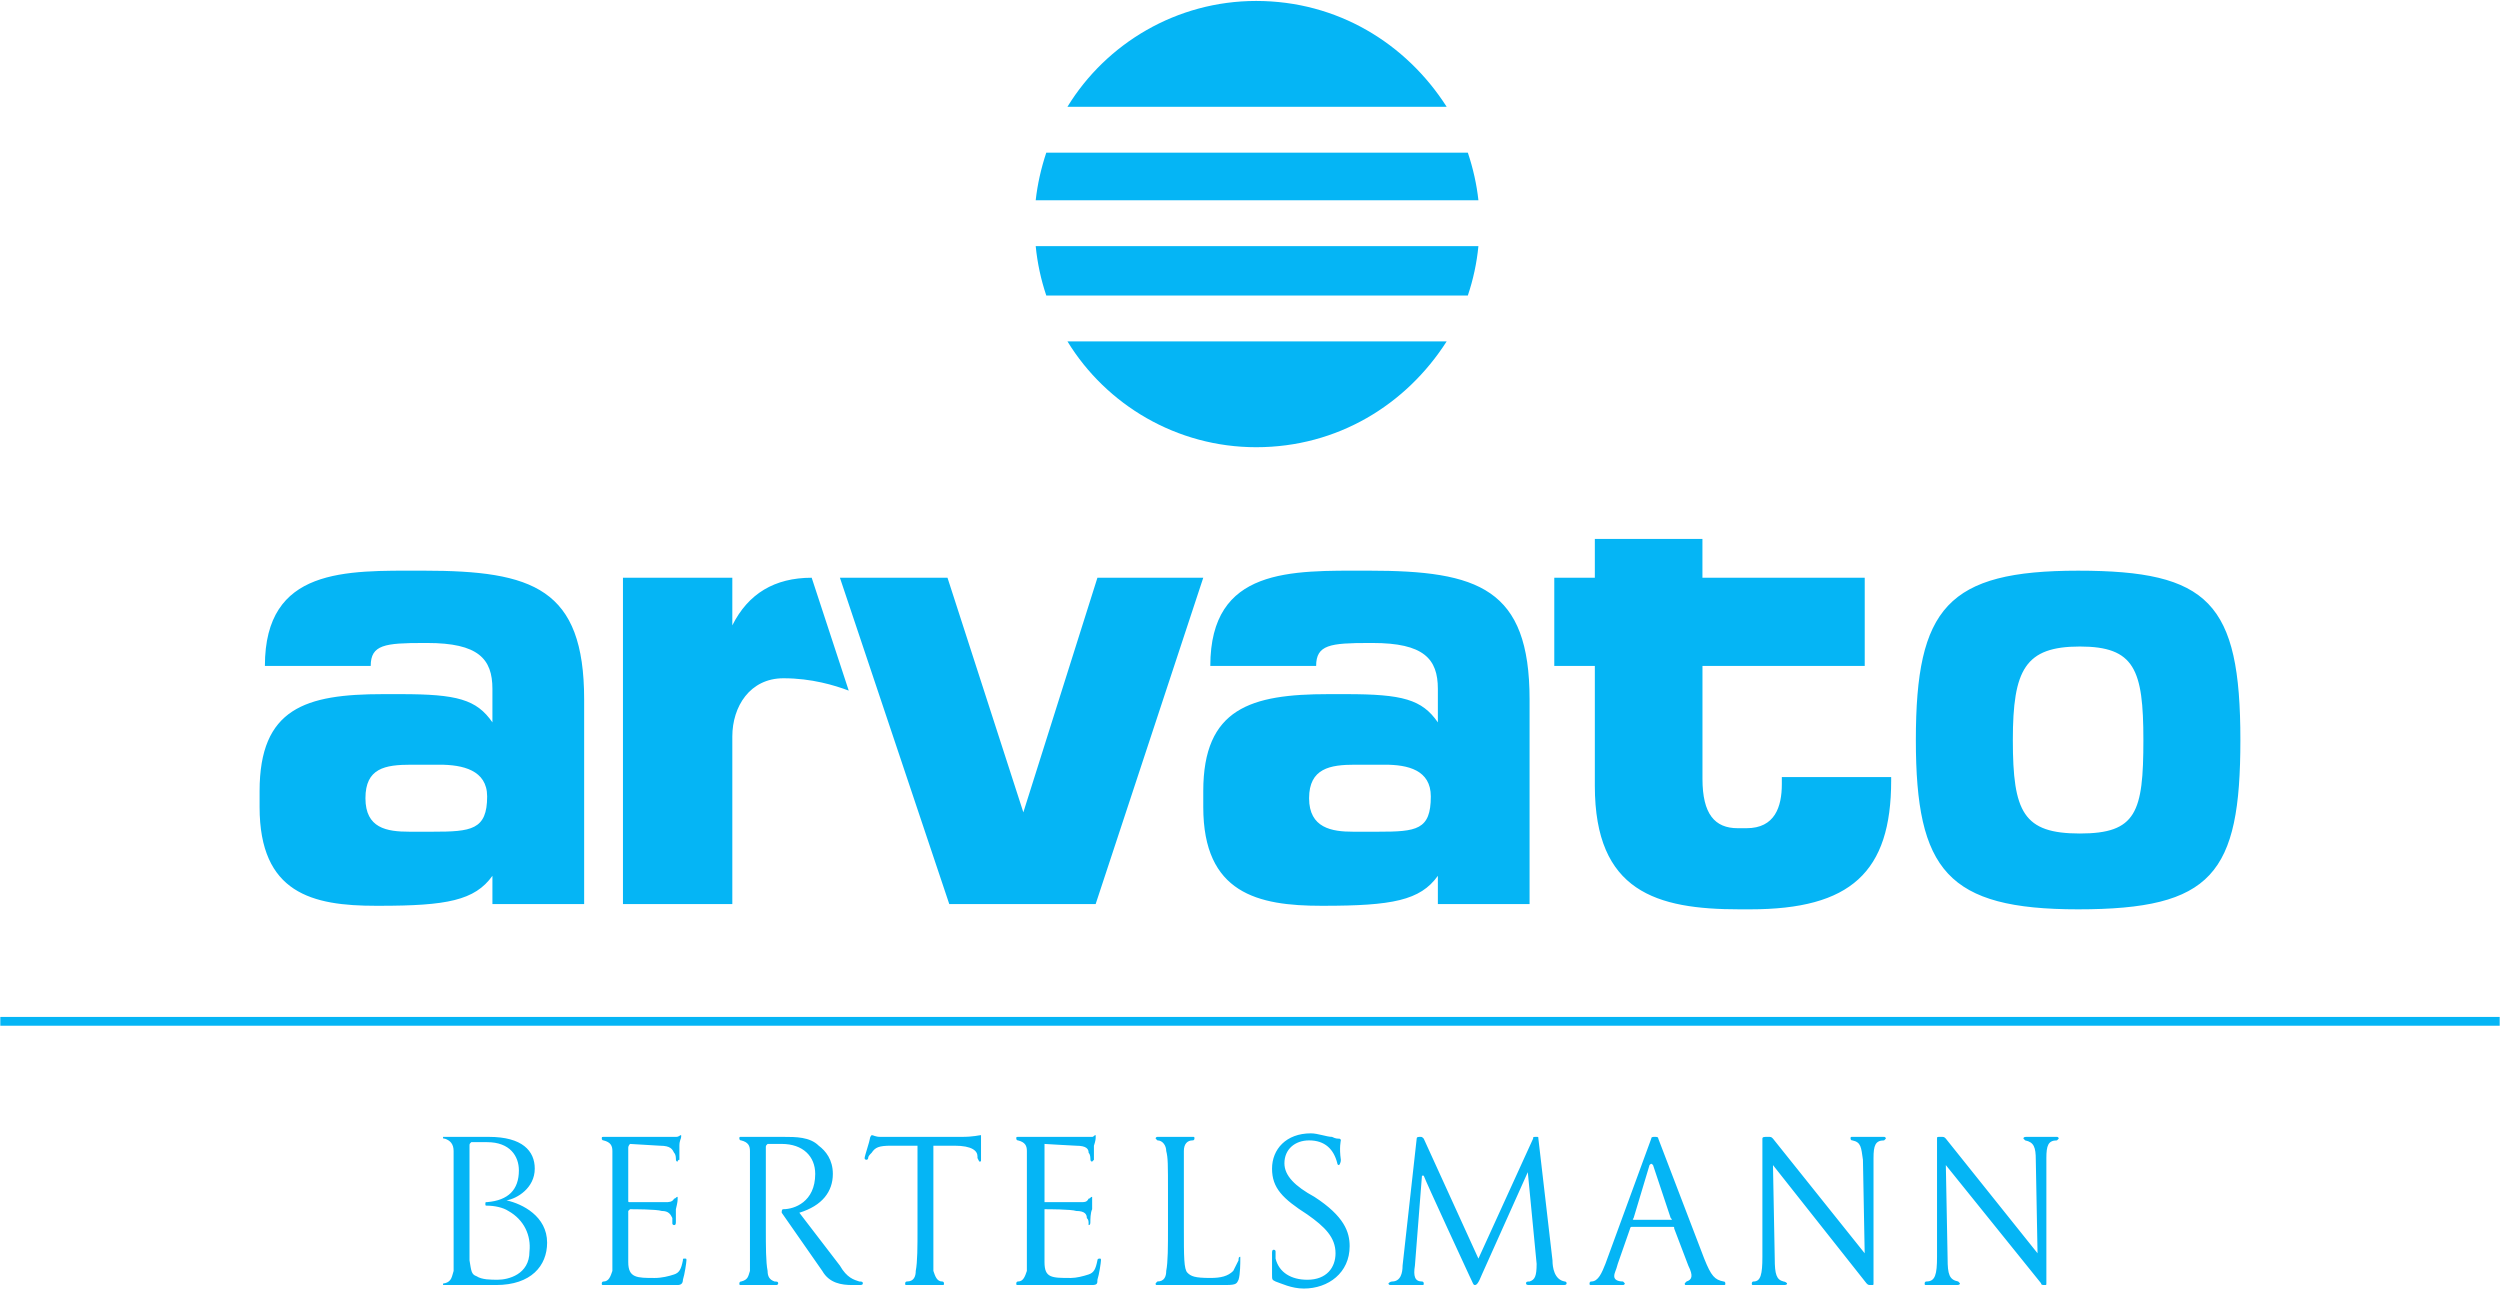 <?xml version="1.0" encoding="UTF-8"?> <svg xmlns="http://www.w3.org/2000/svg" width="2280" height="1176" viewBox="0 0 2280 1176" fill="none"> <path fill-rule="evenodd" clip-rule="evenodd" d="M0.295 927.441H2279.71V935.47H0.295V927.441ZM558.488 1120.47V1159.08C556.866 1163.92 555.271 1168.73 550.433 1168.73C548.825 1168.73 548.825 1170.35 548.825 1170.35C548.825 1171.95 548.825 1171.95 550.433 1171.95H617.993C621.209 1171.95 622.818 1170.35 622.818 1167.14C624.426 1162.3 626.034 1151.05 626.034 1149.43C626.034 1147.84 626.034 1147.84 624.426 1147.84C622.818 1147.84 622.818 1147.84 622.818 1149.43C621.209 1157.49 619.601 1160.7 614.776 1162.3C609.952 1163.92 603.519 1165.51 597.086 1165.51C580.99 1165.51 572.962 1165.51 572.962 1151.05V1104.4L574.57 1102.81C577.787 1102.81 598.694 1102.81 603.532 1104.4C609.965 1104.4 611.573 1107.62 613.181 1110.83V1115.67C613.181 1117.27 614.789 1117.27 614.789 1117.27C616.398 1117.27 616.398 1115.67 616.398 1114.05V1102.81C618.006 1096.37 618.006 1094.75 618.006 1093.16V1091.53C616.398 1091.53 616.398 1093.16 614.789 1093.16C613.181 1096.37 609.965 1096.37 606.748 1096.37H574.57C572.962 1096.37 572.962 1096.37 572.962 1094.75V1046.49C572.962 1044.9 574.57 1043.27 574.57 1043.27C576.191 1043.27 600.315 1044.9 601.923 1044.9C611.573 1044.9 613.181 1048.11 614.789 1051.33C616.398 1052.92 616.398 1056.14 616.398 1056.14C616.398 1057.74 616.398 1059.36 618.006 1059.36C618.006 1059.36 618.006 1057.74 619.614 1057.74V1044.9C619.614 1040.06 621.222 1038.46 621.222 1036.84V1035.25C619.614 1035.25 619.614 1036.84 616.398 1036.84H550.446C548.838 1036.84 548.838 1036.84 548.838 1038.46C548.838 1038.46 548.838 1040.06 550.446 1040.06C556.879 1041.68 558.501 1044.9 558.501 1049.71V1120.47H558.488ZM851.254 1044.88H870.553C886.649 1044.88 891.46 1049.69 891.46 1054.53V1056.13L893.082 1059.34C894.69 1059.34 894.69 1059.34 894.69 1057.72V1038.45V1035.23C893.082 1035.23 888.244 1036.83 876.999 1036.83H802.994C798.169 1036.83 796.561 1035.23 794.952 1035.23C794.952 1035.23 793.344 1036.83 793.344 1038.45C793.344 1040.04 788.519 1054.53 788.519 1056.13C788.519 1057.72 790.128 1057.72 790.128 1057.72C790.128 1057.72 791.736 1057.72 791.736 1056.13C791.736 1054.53 793.344 1052.91 794.952 1051.32C798.169 1046.48 801.385 1044.88 812.643 1044.88H836.767V1120.47C836.767 1136.55 836.767 1151.04 835.159 1159.08C835.159 1163.92 833.55 1168.73 827.117 1168.73C825.509 1168.73 825.509 1170.35 825.509 1170.35C825.509 1171.95 825.509 1171.95 827.117 1171.95H859.295C860.904 1171.95 860.904 1171.95 860.904 1170.35C860.904 1170.35 860.904 1168.73 859.295 1168.73C854.458 1168.73 852.849 1163.92 851.241 1159.08V1044.88H851.254V1044.88ZM1079.68 1088.29V1049.68C1079.68 1043.24 1082.89 1040.03 1087.72 1040.03C1089.33 1040.03 1089.33 1038.44 1089.33 1038.44C1089.33 1036.82 1089.33 1036.82 1087.72 1036.82H1055.55C1055.55 1036.82 1053.95 1036.82 1053.95 1038.44L1055.55 1040.03C1060.38 1040.03 1063.6 1044.87 1063.6 1049.68C1065.2 1056.11 1065.2 1060.93 1065.2 1088.29V1120.46C1065.2 1136.54 1065.2 1151.03 1063.6 1159.07C1063.6 1163.91 1061.99 1168.72 1055.55 1168.72L1053.95 1170.34C1053.95 1171.93 1053.95 1171.93 1055.55 1171.93H1118.29C1127.94 1171.93 1127.94 1170.34 1129.55 1167.12C1131.15 1162.28 1131.15 1151.04 1131.15 1149.42V1146.2C1129.55 1146.2 1129.55 1147.82 1129.55 1149.42L1124.72 1159.07C1119.9 1163.91 1113.46 1165.5 1103.81 1165.5C1089.34 1165.5 1086.12 1163.91 1082.91 1160.69C1079.69 1157.47 1079.69 1146.2 1079.69 1120.46V1088.29H1079.68V1088.29ZM1189.05 1175.16C1211.57 1175.16 1230.88 1160.7 1230.88 1136.55C1230.88 1123.69 1226.07 1109.23 1198.71 1091.51C1181.04 1081.86 1171.39 1072.21 1171.39 1060.94C1171.39 1048.1 1181.04 1040.04 1193.9 1040.04C1208.36 1040.04 1216.42 1048.1 1219.63 1060.94C1219.63 1060.94 1219.63 1062.56 1221.23 1062.56C1221.23 1062.56 1222.85 1060.94 1222.85 1057.72C1221.23 1046.48 1222.85 1040.04 1222.85 1040.04C1222.85 1038.45 1221.23 1038.45 1221.23 1038.45C1219.63 1038.45 1218.01 1038.45 1214.8 1036.83C1209.98 1036.83 1201.93 1033.61 1195.5 1033.61C1172.98 1033.61 1160.1 1048.1 1160.1 1065.78C1160.1 1083.48 1169.75 1093.13 1192.27 1107.6C1208.35 1118.88 1218 1128.52 1218 1143C1218 1155.86 1209.97 1167.14 1192.27 1167.14C1177.81 1167.14 1166.54 1160.7 1163.32 1147.84V1141.4C1163.32 1139.78 1161.72 1139.78 1161.72 1139.78C1160.1 1139.78 1160.1 1141.4 1160.1 1143V1162.3C1160.1 1167.14 1160.1 1167.14 1163.32 1168.73C1168.16 1170.34 1177.81 1175.16 1189.05 1175.16V1175.16ZM1403 1038.45C1403 1036.83 1403 1036.83 1401.41 1036.83C1398.19 1036.83 1398.19 1036.83 1398.19 1038.45L1348.31 1147.84L1298.45 1038.45C1296.83 1036.83 1296.83 1036.83 1295.24 1036.83C1293.61 1036.83 1292.02 1036.83 1292.02 1038.45L1279.15 1154.27C1279.15 1160.7 1277.53 1168.73 1269.48 1168.73C1267.88 1168.73 1266.29 1170.35 1266.29 1170.35C1266.29 1171.95 1267.88 1171.95 1267.88 1171.95H1296.83C1298.45 1171.95 1298.45 1171.95 1298.45 1170.35C1298.45 1170.35 1298.45 1168.73 1296.83 1168.73C1290.4 1168.73 1288.8 1163.92 1290.4 1154.27L1296.83 1072.22H1298.45C1300.05 1077.06 1340.28 1163.92 1340.28 1163.92C1343.5 1170.35 1343.5 1171.95 1345.09 1171.95C1346.71 1171.95 1348.31 1170.35 1351.52 1162.3L1393.35 1069.01L1401.41 1152.65C1401.41 1163.92 1399.78 1167.14 1394.97 1168.73C1393.35 1168.73 1391.76 1168.73 1391.76 1170.35C1391.76 1171.95 1393.35 1171.95 1394.97 1171.95H1425.52C1427.14 1171.95 1428.73 1171.95 1428.73 1170.35C1428.73 1168.73 1427.14 1168.73 1427.14 1168.73C1417.49 1167.14 1415.87 1155.86 1415.87 1149.43L1403 1038.45V1038.45ZM1616.95 1062.56L1702.21 1170.35C1703.81 1171.95 1703.81 1171.95 1707.03 1171.95C1708.65 1171.95 1708.65 1171.95 1708.65 1170.35V1056.13C1708.65 1044.88 1710.24 1040.04 1718.3 1040.04L1719.89 1038.45C1719.89 1036.83 1718.3 1036.83 1718.3 1036.83H1689.35C1687.73 1036.83 1687.73 1036.83 1687.73 1038.45C1687.73 1038.45 1687.73 1040.04 1689.35 1040.04C1697.38 1041.67 1697.38 1046.48 1699 1057.72L1700.59 1142.99L1616.95 1038.44C1615.35 1036.82 1615.35 1036.82 1612.14 1036.82C1608.92 1036.82 1607.3 1036.82 1607.3 1038.44V1146.2C1607.3 1162.28 1605.71 1168.72 1599.27 1168.72C1597.65 1168.72 1597.65 1170.34 1597.65 1170.34C1597.65 1171.93 1597.65 1171.93 1599.27 1171.93H1626.6C1628.22 1171.93 1629.82 1171.93 1629.82 1170.34C1629.82 1170.34 1628.22 1168.72 1626.6 1168.72C1620.17 1167.12 1618.57 1162.28 1618.57 1147.82L1616.95 1062.56ZM936.504 1120.47V1159.08C934.896 1163.92 933.288 1168.73 928.463 1168.73C926.855 1168.73 926.855 1170.35 926.855 1170.35C926.855 1171.95 926.855 1171.95 928.463 1171.95H996.023C1000.85 1171.95 1000.85 1170.35 1000.85 1167.14C1002.47 1162.3 1004.08 1151.05 1004.08 1149.43C1004.08 1147.84 1004.08 1147.84 1002.47 1147.84C1002.47 1147.84 1000.85 1147.84 1000.85 1149.43C999.239 1157.49 997.631 1160.7 992.806 1162.3C987.968 1163.92 981.535 1165.51 976.711 1165.51C959.02 1165.51 952.587 1165.51 952.587 1151.05V1102.81C955.803 1102.81 976.711 1102.81 981.536 1104.4C989.59 1104.4 991.185 1107.62 991.185 1110.83C992.806 1112.46 992.806 1114.05 992.806 1115.67V1117.27C994.414 1117.27 994.414 1115.67 994.414 1114.05C994.414 1112.46 994.414 1106.02 996.036 1102.81V1093.16V1091.53C994.414 1091.53 994.414 1093.16 992.819 1093.16C991.198 1096.37 989.603 1096.37 984.765 1096.37H952.6V1046.49V1043.27C954.208 1043.27 978.332 1044.9 981.548 1044.9C991.198 1044.9 992.819 1048.11 992.819 1051.33C994.427 1052.92 994.427 1056.14 994.427 1056.14C994.427 1057.74 994.427 1059.36 996.049 1059.36L997.657 1057.74V1044.9C999.265 1040.06 999.265 1038.46 999.265 1036.84V1035.25C997.657 1035.25 997.657 1036.84 996.049 1036.84H928.476C926.868 1036.84 926.868 1036.84 926.868 1038.46C926.868 1038.46 926.868 1040.06 928.476 1040.06C934.909 1041.68 936.517 1044.9 936.517 1049.71V1120.47H936.504ZM712.919 1106.01L749.921 1159.08C756.354 1170.35 767.612 1171.95 777.262 1171.95H783.695C785.303 1171.95 786.911 1171.95 786.911 1170.35C786.911 1168.73 785.303 1168.73 783.695 1168.73C778.87 1167.14 772.437 1165.51 766.004 1154.27L729.001 1106.01C749.908 1099.58 759.558 1086.71 759.558 1070.61C759.558 1057.72 753.125 1049.69 746.692 1044.88C738.651 1036.83 725.785 1036.83 714.527 1036.83H675.916C674.308 1036.83 674.308 1036.83 674.308 1038.45C674.308 1038.45 674.308 1040.04 675.916 1040.04C682.349 1041.67 683.957 1044.88 683.957 1049.69V1159.08C682.349 1163.92 682.349 1167.14 675.916 1168.73C674.308 1168.73 674.308 1170.35 674.308 1170.35C674.308 1171.95 674.308 1171.95 675.916 1171.95H708.081C708.081 1171.95 709.702 1171.95 709.702 1170.35C709.702 1168.73 708.081 1168.73 706.486 1168.73C701.648 1167.14 700.053 1163.92 700.053 1159.08C698.444 1151.05 698.444 1136.57 698.444 1120.47V1046.48C698.444 1044.88 698.444 1044.88 700.053 1043.26H712.919C732.218 1043.26 743.475 1054.53 743.475 1070.61C743.475 1096.35 724.176 1102.78 714.527 1102.78C712.919 1102.78 712.919 1104.39 712.919 1106.01V1106.01ZM442.668 1097.94C442.668 1099.56 442.668 1099.56 444.276 1099.56C450.709 1099.56 458.75 1101.16 463.575 1104.37C478.049 1112.43 484.482 1126.89 482.874 1141.39C482.874 1162.28 463.575 1167.12 453.925 1167.12C447.492 1167.12 439.451 1167.12 434.626 1163.91C429.802 1162.28 429.802 1159.07 428.193 1149.42V1044.87C428.193 1043.25 428.193 1043.25 429.802 1041.65H444.276C465.183 1041.65 473.224 1054.52 473.224 1067.39C473.224 1085.06 463.575 1094.71 444.276 1096.33C442.668 1096.35 442.668 1096.35 442.668 1097.94V1097.94ZM413.706 1120.47V1159.08C412.098 1163.92 412.098 1168.73 405.665 1170.35C404.057 1170.35 404.057 1170.35 404.057 1171.95H452.317C484.482 1171.95 498.969 1154.27 498.969 1133.34C498.969 1109.23 476.454 1097.94 461.967 1094.73C471.616 1093.13 487.699 1083.48 487.699 1065.78C487.699 1049.69 476.441 1036.83 445.871 1036.83H404.044C404.044 1038.45 404.044 1038.45 405.652 1038.45C410.477 1040.04 413.693 1043.26 413.693 1049.69V1120.47H413.706ZM1464.13 1152.64C1460.91 1160.69 1457.69 1168.72 1451.26 1168.72C1449.67 1168.72 1449.67 1170.34 1449.67 1170.34C1449.67 1171.93 1449.67 1171.93 1451.26 1171.93H1480.21C1480.21 1171.93 1481.83 1171.93 1481.83 1170.34L1480.21 1168.72C1475.4 1168.72 1472.18 1167.12 1472.18 1163.91C1472.18 1160.69 1473.78 1159.07 1475.4 1152.64L1486.64 1120.47C1486.64 1120.47 1486.64 1118.88 1488.26 1118.88H1525.25C1526.88 1118.88 1526.88 1118.88 1526.88 1120.47L1539.74 1154.26C1544.55 1163.91 1542.96 1167.12 1538.12 1168.72L1536.52 1170.34C1536.52 1171.93 1536.52 1171.93 1538.12 1171.93H1571.91C1573.5 1171.93 1573.5 1171.93 1573.5 1170.34C1573.5 1170.34 1573.5 1168.72 1571.91 1168.72C1563.85 1167.12 1560.66 1163.91 1554.23 1147.82L1512.37 1038.44C1512.37 1036.82 1510.78 1036.82 1509.16 1036.82C1507.56 1036.82 1505.94 1036.82 1505.94 1038.44L1464.13 1152.64V1152.64ZM1489.87 1112.44C1489.87 1112.44 1488.28 1112.44 1489.87 1110.82L1504.36 1062.56C1505.95 1060.94 1505.95 1060.94 1507.58 1062.56L1523.66 1110.82C1525.25 1112.44 1525.25 1112.44 1523.66 1112.44H1489.87ZM1774.6 1062.56L1861.46 1170.35C1861.46 1171.95 1863.08 1171.95 1864.7 1171.95C1866.29 1171.95 1866.29 1171.95 1866.29 1170.35V1056.13C1866.29 1044.88 1867.89 1040.04 1875.94 1040.04L1877.54 1038.45C1877.54 1036.83 1875.94 1036.83 1875.94 1036.83H1848.59C1846.99 1036.83 1845.37 1036.83 1845.37 1038.45L1846.99 1040.04C1855.02 1041.67 1856.64 1046.48 1856.64 1057.72L1858.24 1142.99L1774.6 1038.44C1773 1036.82 1773 1036.82 1769.79 1036.82C1766.57 1036.82 1766.57 1036.82 1766.57 1038.44V1146.2C1766.57 1162.28 1764.95 1168.72 1756.92 1168.72C1755.3 1168.72 1755.3 1170.34 1755.3 1170.34C1755.3 1171.93 1755.3 1171.93 1756.92 1171.93H1784.25C1785.87 1171.93 1787.46 1171.93 1787.46 1170.34L1785.87 1168.72C1777.81 1167.12 1776.22 1162.28 1776.22 1147.82L1774.6 1062.56V1062.56Z" fill="#05B5F5"></path> <path fill-rule="evenodd" clip-rule="evenodd" d="M944.558 182.653C946.167 168.179 949.383 153.704 954.208 139.217H1338.67C1343.51 153.691 1346.73 168.166 1348.32 182.653H944.558ZM973.507 97.39C1008.9 39.48 1073.24 0.869 1145.63 0.869C1219.63 0.869 1282.37 39.48 1319.36 97.39H973.507ZM1319.36 311.339C1282.37 369.249 1219.63 407.86 1145.63 407.86C1073.24 407.86 1008.9 369.249 973.507 311.339H1319.36ZM1348.31 224.467C1346.82 239.8 1343.58 254.913 1338.66 269.511H954.208C949.298 254.91 946.061 239.799 944.558 224.467H1348.31V224.467ZM774.045 629.837C761.179 625.013 740.272 618.58 714.527 618.58C683.957 618.58 667.875 644.325 667.875 671.665V824.488H568.137V526.896H667.875V570.332C682.349 541.384 706.486 526.896 740.259 526.896L774.045 629.837ZM1097.37 526.896H1000.85L933.288 740.846L864.12 526.896H766.004L865.728 824.488H999.239L1097.37 526.896ZM1700.61 526.896H1552.62V491.502H1454.49V526.896H1417.5V607.322H1454.49V716.709C1454.49 813.217 1510.81 829.312 1586.42 829.312H1596.07C1687.74 829.312 1724.75 795.539 1724.75 711.871V708.655H1625.03V715.088C1625.03 736.008 1618.6 755.32 1592.87 755.32H1584.81C1563.89 755.32 1552.65 742.454 1552.65 710.276V607.322H1700.63V526.896H1700.61ZM1896.86 589.631C1946.72 589.631 1954.77 610.538 1954.77 674.894C1954.77 740.859 1948.34 760.158 1896.86 760.158C1845.36 760.158 1835.71 740.859 1835.71 674.894C1835.72 610.538 1846.99 589.631 1896.86 589.631ZM1895.24 520.463C1776.21 520.463 1747.26 554.237 1747.26 674.894C1747.26 793.931 1776.21 829.312 1895.24 829.312C2017.5 829.312 2043.23 797.147 2043.23 674.894C2043.24 549.412 2014.28 520.463 1895.24 520.463ZM400.84 697.41C421.747 697.41 444.276 702.222 444.276 726.358C444.276 756.928 429.802 758.523 394.407 758.523H373.5C352.58 758.523 333.281 755.307 333.281 727.98C333.281 700.626 350.971 697.41 375.108 697.41H400.84V697.41ZM449.101 824.488H532.743V637.879C532.743 536.546 486.09 520.45 386.366 520.45H384.758C315.59 520.45 241.584 517.234 241.584 607.309H338.092C338.092 588.01 350.971 586.402 386.353 586.402H389.569C436.222 586.402 449.088 600.876 449.088 628.229V658.799C434.613 637.879 416.923 633.054 365.446 633.054H349.35C278.574 633.054 236.747 645.92 236.747 721.547V736.008C236.747 814.838 285.007 826.083 342.917 826.083H346.134C407.26 826.083 433.005 821.271 449.088 798.756V824.488H449.101V824.488ZM1263.07 697.41C1283.96 697.41 1304.9 702.222 1304.9 726.358C1304.9 756.928 1292.03 758.523 1256.64 758.523H1234.1C1214.8 758.523 1193.89 755.307 1193.89 727.98C1193.89 700.626 1213.19 697.41 1235.72 697.41H1263.07V697.41ZM1311.33 824.488H1394.97V637.879C1394.97 536.546 1348.31 520.45 1248.58 520.45H1246.99C1177.81 520.45 1103.8 517.234 1103.8 607.309H1200.32C1200.32 588.01 1213.19 586.402 1248.58 586.402H1251.8C1298.46 586.402 1311.33 600.876 1311.33 628.229V658.799C1296.84 637.879 1279.17 633.054 1227.66 633.054H1211.58C1140.8 633.054 1097.38 645.92 1097.38 721.547V736.008C1097.38 814.838 1147.25 826.083 1205.17 826.083H1206.77C1269.49 826.083 1295.25 821.271 1311.33 798.756V824.488V824.488Z" fill="#05B5F5"></path> </svg> 